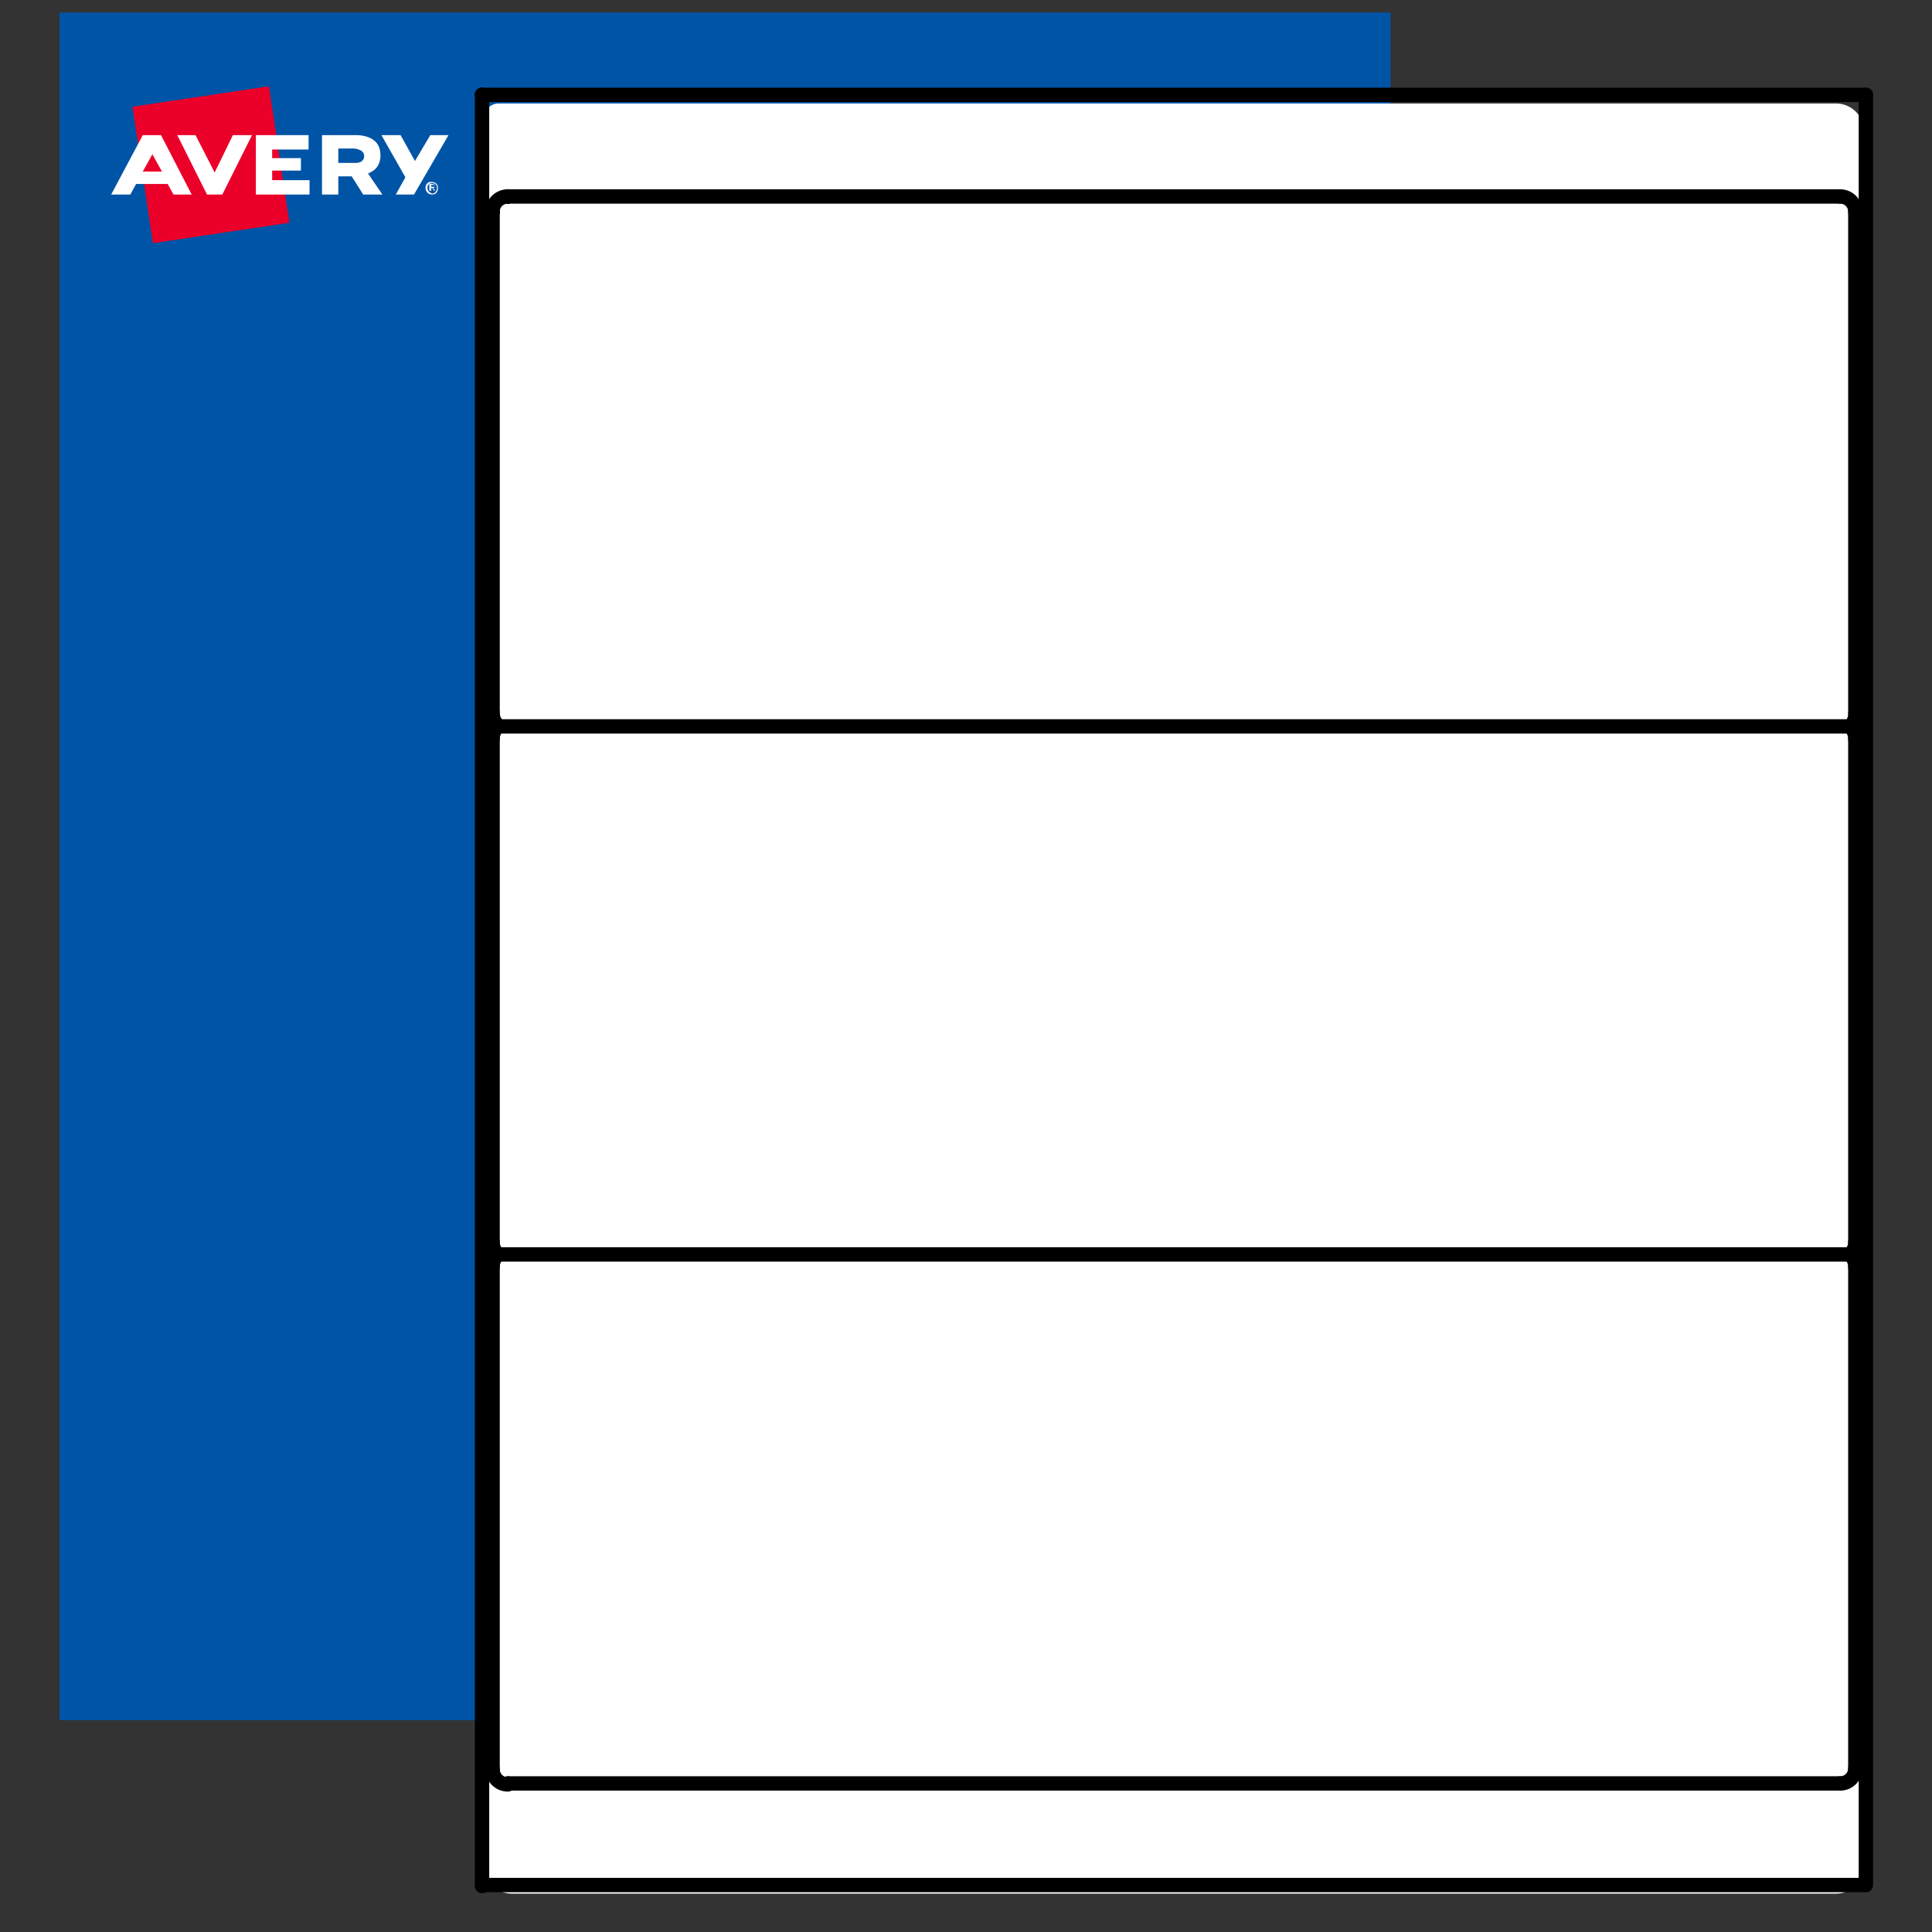 <?xml version="1.0" encoding="utf-8"?>
<!-- Generator: Adobe Illustrator 22.1.0, SVG Export Plug-In . SVG Version: 6.00 Build 0)  -->
<svg version="1.1" id="Layer_1" xmlns="http://www.w3.org/2000/svg" xmlns:xlink="http://www.w3.org/1999/xlink" x="0px" y="0px"
	 viewBox="0 0 201.6 201.6" style="enable-background:new 0 0 201.6 201.6;" xml:space="preserve">
<rect x="0" y="0" width="201.6" height="201.6" fill="#333333" stroke="none"/>
<style type="text/css">
	.st0{fill:#0054A6;}
	.st1{fill:#EA0029;}
	.st2{fill:#FFFFFF;}
	.st3{fill:none;stroke:#000000;stroke-width:1.5;stroke-linecap:round;stroke-linejoin:round;stroke-miterlimit:10;}
</style>
<g>
	<rect x="6.2" y="1.3" class="st0" width="138.9" height="178.2"/>
	<g>
		<rect x="14.8" y="10" transform="matrix(0.989 -0.148 0.148 0.989 -2.294 3.435)" class="st1" width="14.4" height="14.4"/>
		<path class="st2" d="M14.9,14.1l-3.3,6.2h2l0.6-1.1h3.3l0.6,1.1H20l-3.2-6.2H14.9z M14.9,17.9l1-1.8l1,1.8H14.9z"/>
		<path class="st2" d="M39.7,16.2L39.7,16.2c0-0.6-0.2-1.1-0.5-1.4c-0.4-0.4-1.1-0.7-2-0.7h-3.6v6.2h1.7v-1.9h1.4l1.2,1.9h2
			l-1.5-2.2C39.2,17.8,39.7,17.2,39.7,16.2 M38,16.3c0,0.4-0.3,0.7-0.9,0.7h-1.8v-1.5H37C37.6,15.6,38,15.8,38,16.3L38,16.3z"/>
		<polygon class="st2" points="44.9,14.1 43.3,16.8 41.8,14.1 39.8,14.1 42.3,18.5 41.3,20.3 43.2,20.3 46.8,14.1 		"/>
		<polygon class="st2" points="28.4,17.8 31.4,17.8 31.4,16.5 28.4,16.5 28.4,15.6 32.2,15.6 32.2,14.1 26.7,14.1 26.7,20.3 
			32.3,20.3 32.3,18.8 28.4,18.8 		"/>
		<polygon class="st2" points="22.4,18 20.4,14.1 18.5,14.1 21.6,20.3 23.2,20.3 26.3,14.1 24.3,14.1 		"/>
		<path class="st2" d="M45,19.3h0.2c0.1,0,0.2,0,0.2,0.1c0,0.1-0.1,0.1-0.2,0.1H45V19.3z M44.8,19.9H45v-0.3h0.1l0.2,0.3h0.1
			l-0.2-0.3c0.1,0,0.2-0.1,0.2-0.2c0-0.1-0.1-0.2-0.3-0.2h-0.3V19.9z M44.6,19.6c0-0.3,0.2-0.5,0.5-0.5c0.3,0,0.5,0.2,0.5,0.5
			c0,0.3-0.2,0.6-0.5,0.6C44.8,20.1,44.6,19.9,44.6,19.6 M44.4,19.6c0,0.4,0.3,0.7,0.7,0.7c0.4,0,0.6-0.3,0.6-0.7
			c0-0.4-0.3-0.6-0.6-0.6C44.7,18.9,44.4,19.2,44.4,19.6"/>
	</g>
</g>
<path class="st2" d="M191.6,197.6H53.4c-1.6,0-2.9-1.3-2.9-2.9V12.3c0-0.8,0.7-1.5,1.5-1.5h139.6c1.6,0,2.9,1.3,2.9,2.9v180.9
	C194.5,196.3,193.2,197.6,191.6,197.6z"/>
<g>
	<g id="POINT_3808_">
		<line class="st3" x1="50.3" y1="9.9" x2="50.3" y2="9.9"/>
	</g>
	<g id="POINT_3809_">
		<line class="st3" x1="194.7" y1="9.9" x2="194.7" y2="9.9"/>
	</g>
	<g id="POINT_3811_">
		<line class="st3" x1="51.4" y1="22.1" x2="51.4" y2="22.1"/>
	</g>
	<g id="POINT_3814_">
		<line class="st3" x1="50.3" y1="9.9" x2="50.3" y2="9.9"/>
	</g>
	<g id="POINT_3815_">
		<line class="st3" x1="50.3" y1="196.8" x2="50.3" y2="196.8"/>
	</g>
	<g id="POINT_3817_">
		<line class="st3" x1="50.3" y1="9.9" x2="50.3" y2="9.9"/>
	</g>
	<g id="POINT_3818_">
		<line class="st3" x1="53" y1="20.5" x2="53" y2="20.5"/>
	</g>
	<g id="POINT_3820_">
		<line class="st3" x1="53" y1="20.5" x2="53" y2="20.5"/>
	</g>
	<g id="POINT_3821_">
		<line class="st3" x1="53" y1="186.1" x2="53" y2="186.1"/>
	</g>
	<g id="POINT_3823_">
		<line class="st3" x1="51.4" y1="22.1" x2="51.4" y2="22.1"/>
	</g>
	<g id="POINT_3824_">
		<line class="st3" x1="50.3" y1="9.9" x2="50.3" y2="9.9"/>
	</g>
	<g id="POINT_3826_">
		<line class="st3" x1="52" y1="75.8" x2="52" y2="75.8"/>
	</g>
	<g id="POINT_3827_">
		<line class="st3" x1="52" y1="130.9" x2="52" y2="130.9"/>
	</g>
	<g id="LWPOLYLINE_831_">
		<rect x="50.3" y="9.9" class="st3" width="144.4" height="186.8"/>
	</g>
	<g id="LINE_14820_">
		<line class="st3" x1="52" y1="75.8" x2="193" y2="75.8"/>
	</g>
	<g id="LINE_14821_">
		<line class="st3" x1="193.6" y1="74.4" x2="193.6" y2="22.1"/>
	</g>
	<g id="ARC_12336_">
		<path class="st3" d="M193.6,22.1c0-0.9-0.7-1.6-1.6-1.6"/>
	</g>
	<g id="LINE_14822_">
		<line class="st3" x1="192" y1="20.5" x2="53" y2="20.5"/>
	</g>
	<g id="ARC_12337_">
		<path class="st3" d="M53,20.5c-0.9,0-1.6,0.7-1.6,1.6"/>
	</g>
	<g id="LINE_14823_">
		<line class="st3" x1="51.4" y1="22.1" x2="51.4" y2="74.4"/>
	</g>
	<g id="ARC_12338_">
		<path class="st3" d="M51.4,74.4c0,0.5,0.2,1,0.6,1.3"/>
	</g>
	<g id="LINE_14824_">
		<line class="st3" x1="52" y1="130.9" x2="193" y2="130.9"/>
	</g>
	<g id="LINE_14825_">
		<line class="st3" x1="193.6" y1="129.6" x2="193.6" y2="77.1"/>
	</g>
	<g id="ARC_12339_">
		<path class="st3" d="M52,75.8c-0.4,0.3-0.6,0.8-0.6,1.3"/>
	</g>
	<g id="LINE_14826_">
		<line class="st3" x1="51.4" y1="77.1" x2="51.4" y2="129.6"/>
	</g>
	<g id="ARC_12340_">
		<path class="st3" d="M193,75.8c0.4-0.3,0.6-0.8,0.6-1.3"/>
	</g>
	<g id="ARC_12341_">
		<path class="st3" d="M193.6,77.1c0-0.5-0.2-1-0.6-1.3"/>
	</g>
	<g id="ARC_12342_">
		<path class="st3" d="M51.4,129.6c0,0.5,0.2,1,0.6,1.3"/>
	</g>
	<g id="ARC_12343_">
		<path class="st3" d="M52,130.9c-0.4,0.3-0.6,0.8-0.6,1.3"/>
	</g>
	<g id="ARC_12344_">
		<path class="st3" d="M193,130.9c0.4-0.3,0.6-0.8,0.6-1.3"/>
	</g>
	<g id="ARC_12345_">
		<path class="st3" d="M193.6,132.2c0-0.5-0.2-1-0.6-1.3"/>
	</g>
	<g id="LINE_14827_">
		<line class="st3" x1="193.6" y1="132.2" x2="193.6" y2="184.6"/>
	</g>
	<g id="ARC_12346_">
		<path class="st3" d="M192,186.1c0.9,0,1.6-0.7,1.6-1.6"/>
	</g>
	<g id="LINE_14828_">
		<line class="st3" x1="192" y1="186.1" x2="53" y2="186.1"/>
	</g>
	<g id="ARC_12347_">
		<path class="st3" d="M51.4,184.6c0,0.9,0.7,1.6,1.6,1.6"/>
	</g>
	<g id="LINE_14829_">
		<line class="st3" x1="51.4" y1="184.6" x2="51.4" y2="132.2"/>
	</g>
</g>
</svg>
